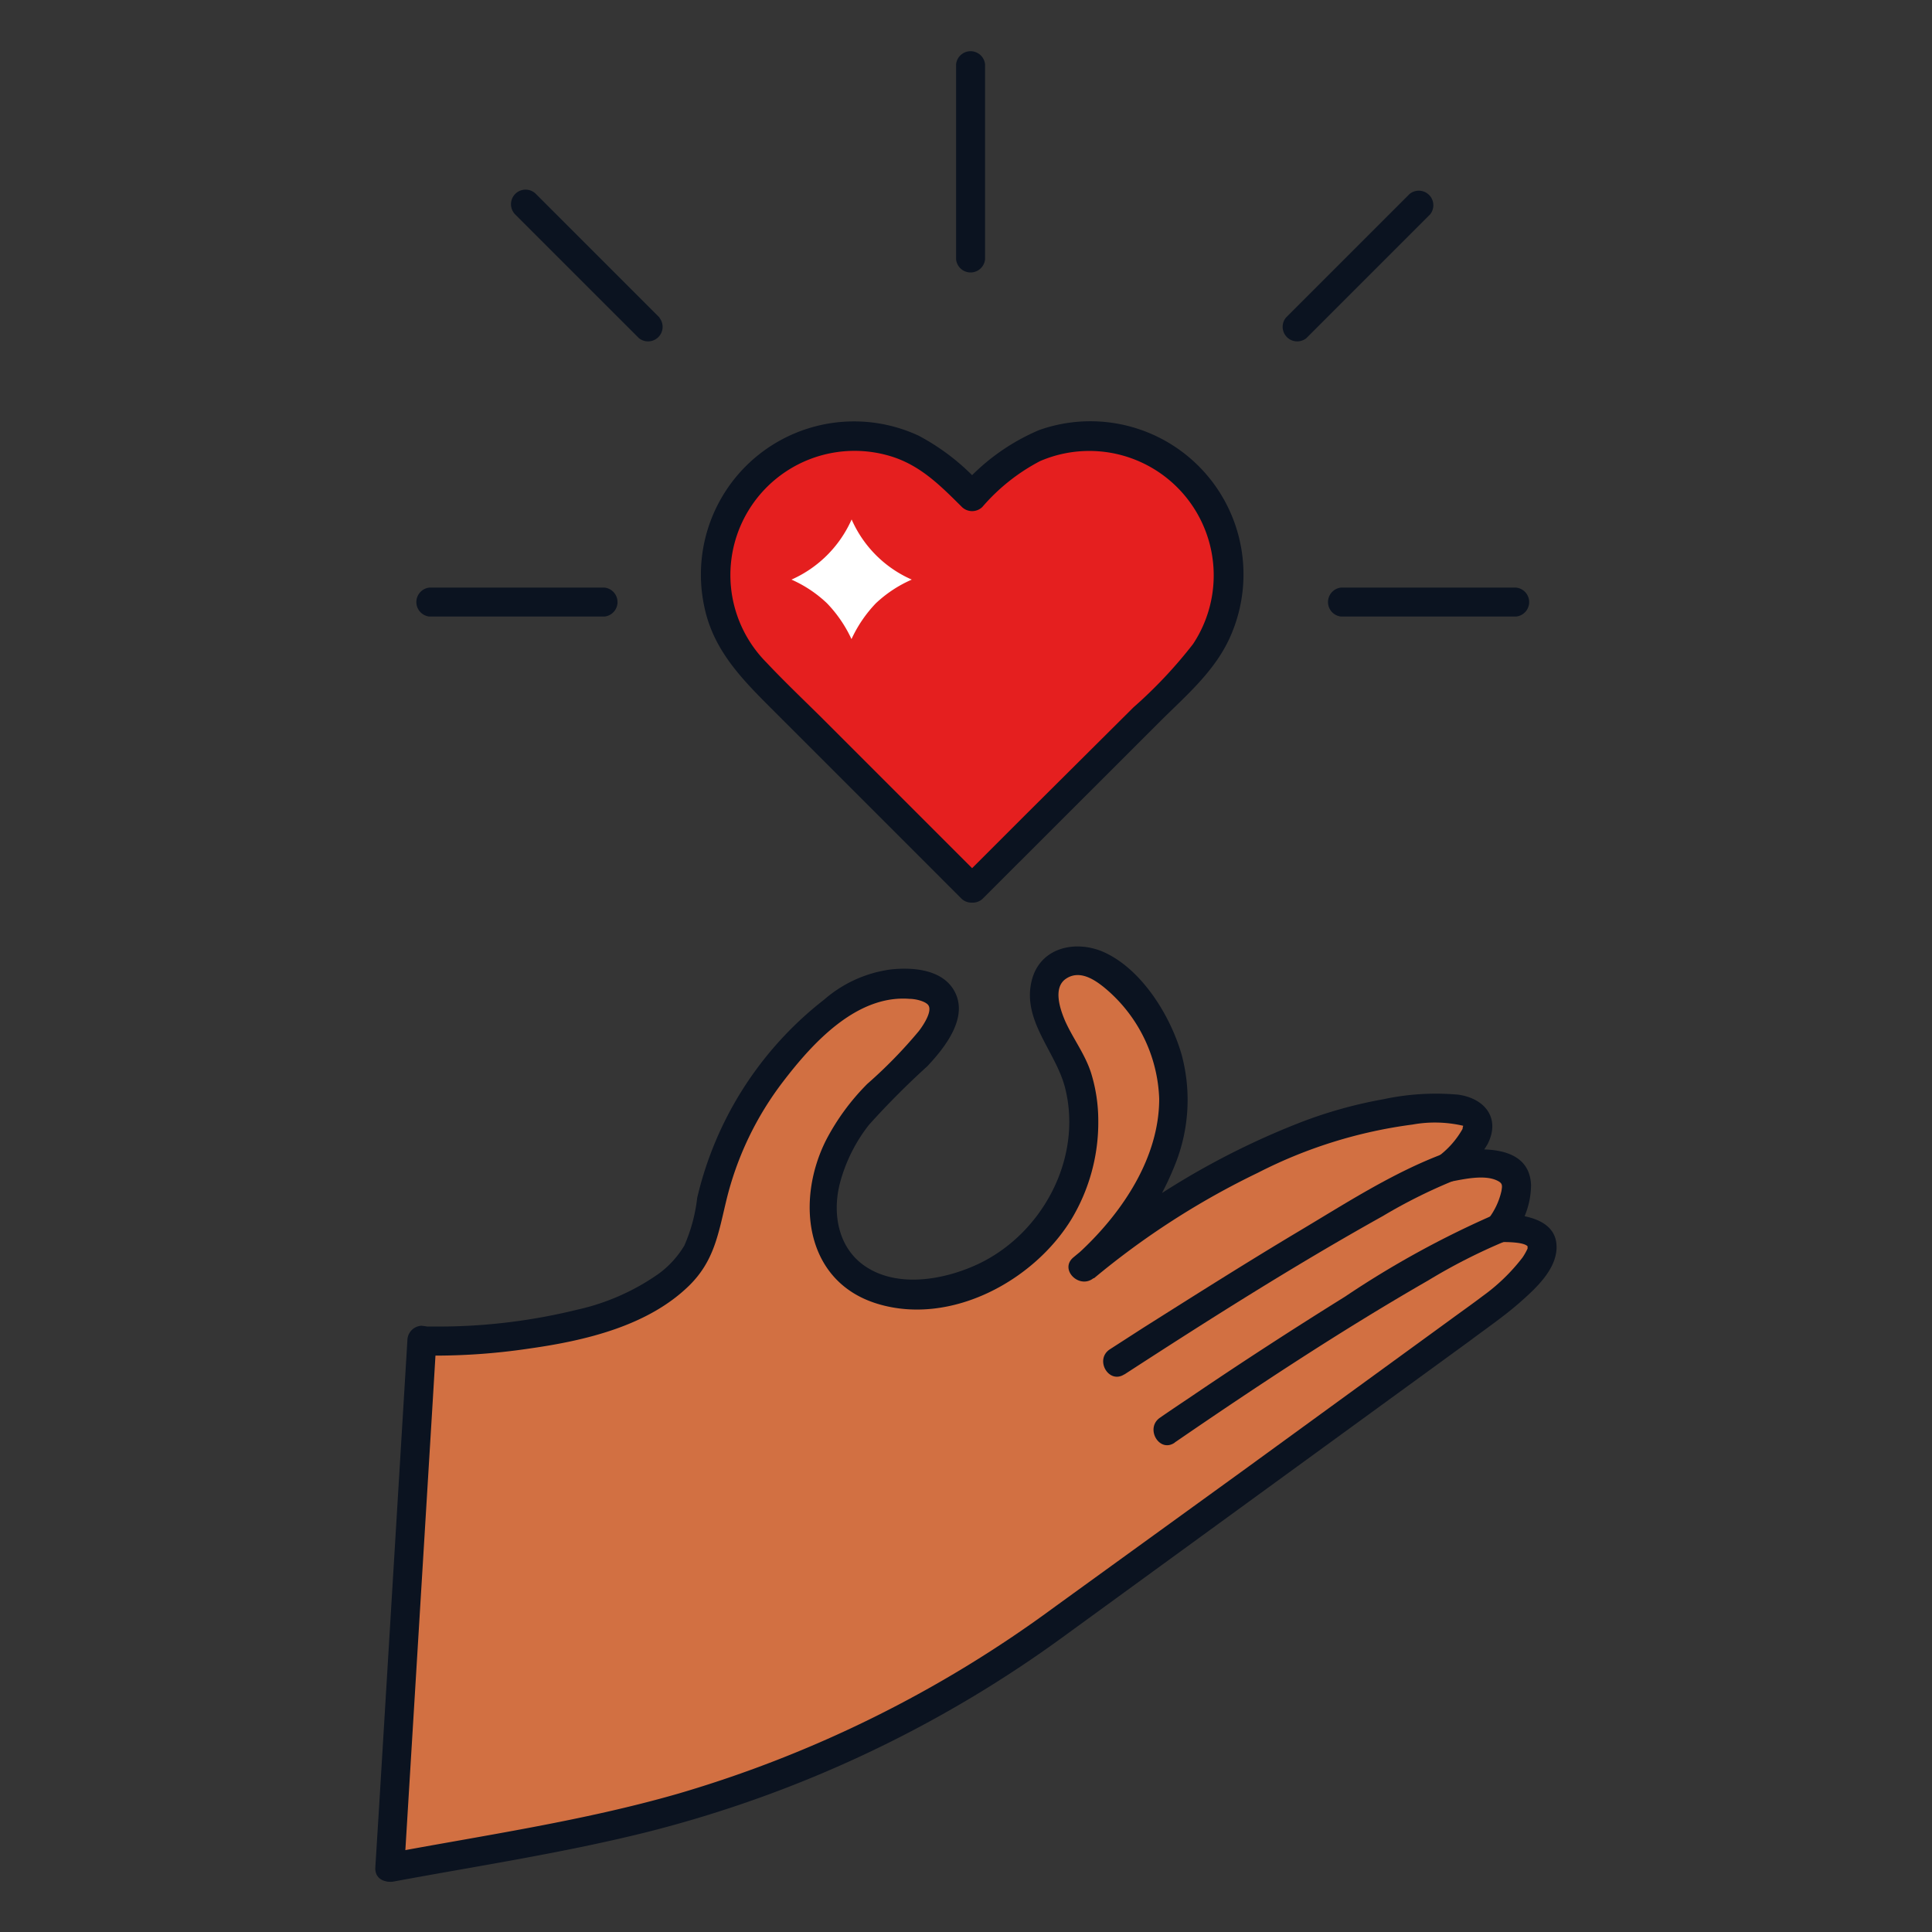 <svg xmlns="http://www.w3.org/2000/svg" viewBox="0 0 150 150"><rect x="0" y="0" width="150" height="150" fill="#333333" stroke="none"/><defs><style>.cls-2{fill:#fff}.cls-3{fill:#e51f1f}.cls-4{fill:#0b1320}</style></defs><g id="Layer_2" data-name="Layer 2"><g id="Layer_1-2" data-name="Layer 1"><path class="cls-2" d="M0 0h150v150H0z" style="opacity:.01"/><path class="cls-3" d="M75.47 69 58.7 52.23A10.77 10.77 0 1 1 73.93 37l1.54 1.54L77 37a10.77 10.77 0 0 1 15.25 15.23Z"/><path class="cls-4" d="M76.27 68.2 63.9 55.83c-1.47-1.46-3-2.91-4.4-4.4a9.64 9.64 0 0 1 9.68-16c2.3.71 3.85 2.29 5.5 3.93a1.14 1.14 0 0 0 1.59 0 15.17 15.17 0 0 1 4.48-3.56A9.66 9.66 0 0 1 92.63 50 35.53 35.53 0 0 1 88 54.92L79.88 63l-5.2 5.2a1.13 1.13 0 0 0 1.59 1.6L90 56.08c2.06-2.06 4.39-4 5.57-6.77a11.89 11.89 0 0 0-14.89-15.92 16.5 16.5 0 0 0-6 4.35h1.59a17.47 17.47 0 0 0-4.94-3.91 11.89 11.89 0 0 0-16.65 13.26c.71 3.45 3 5.71 5.37 8.08l8.42 8.42 6.21 6.21a1.13 1.13 0 0 0 1.59-1.6Z"/><path class="cls-2" d="M70.79 45A9.74 9.74 0 0 0 68 46.84a10.13 10.13 0 0 0-1.89 2.78 10.16 10.16 0 0 0-1.9-2.78A9.69 9.69 0 0 0 61.45 45a9.17 9.17 0 0 0 4.67-4.67A9.07 9.07 0 0 0 70.79 45Z"/><path d="m30.27 145 14.23-2.66a91.57 91.57 0 0 0 37.09-16l33.35-24.29s9.67-6.75 1.53-6.76c0 0 4.77-6.38-4.06-4.66 0 0 7.63-6.11-4.35-4.25s-23.94 12-23.94 12 13.69-11.28 2.71-22.32c-3.49-3.29-8.1-.86-4.24 5.26s.51 16.88-9.31 18.9-13.34-8.24-4-16.46-.38-8.41-3.47-6.19a26.34 26.34 0 0 0-11 17.32c-1.61 9.81-22.13 9.17-22.13 9.17" style="fill:#d27042"/><path class="cls-4" d="M30.57 146.08c6.58-1.22 13.25-2.23 19.75-3.86A93.82 93.82 0 0 0 82.66 127l31.42-22.87c1.33-1 2.68-1.92 3.91-3s2.8-2.52 2.86-4.21c.08-2.32-2.65-2.65-4.38-2.68l1 1.7a6.39 6.39 0 0 0 1.4-3.94c-.14-3.38-4.53-2.88-6.76-2.47l1.09 1.88a8.73 8.73 0 0 0 2.31-2.61c1-2-.24-3.52-2.29-3.81a19.45 19.45 0 0 0-5.84.36 34.73 34.73 0 0 0-6.71 1.91 60.34 60.34 0 0 0-11.52 6.07 61.08 61.08 0 0 0-5.82 4.3c-1.11.94.49 2.51 1.59 1.59a22.26 22.26 0 0 0 6.3-8.77 13.47 13.47 0 0 0 .52-8.57c-.86-3-3.06-6.59-6-7.94-2.21-1-5-.4-5.64 2.2-.76 3.11 1.87 5.49 2.59 8.31 1.4 5.51-1.81 11.45-6.9 13.76-2.55 1.16-6.07 1.78-8.56.14-2.18-1.43-2.64-4.17-2-6.56a12.52 12.52 0 0 1 2.23-4.45A63 63 0 0 1 72 82.78c1.36-1.45 3.34-3.9 2-6-1-1.55-3.22-1.69-4.85-1.51A9.84 9.84 0 0 0 64 77.6 27.4 27.4 0 0 0 54.13 93a12.81 12.81 0 0 1-1 3.71 7.47 7.47 0 0 1-2 2.19 17.62 17.62 0 0 1-6.34 2.79 45.1 45.1 0 0 1-11.35 1.3h-.68a1.13 1.13 0 0 0 0 2.25 49.52 49.52 0 0 0 8.34-.54c4.32-.61 9.23-1.75 12.44-4.92 1.92-1.91 2.23-4 2.85-6.57A24.69 24.69 0 0 1 60.78 84c2.29-3 5.71-6.77 9.83-6.45.5 0 1.27.2 1.47.5.31.46-.36 1.51-.74 2a36.46 36.46 0 0 1-4 4.1 17.83 17.83 0 0 0-3.2 4.36c-2.36 4.67-1.68 11 4 12.72s12.15-1.79 15.07-6.61A14.59 14.59 0 0 0 85.27 87a12.52 12.52 0 0 0-.56-3.7c-.47-1.46-1.38-2.63-2-4-.38-.88-1-2.6.05-3.31s2.19.06 2.9.62a11.72 11.72 0 0 1 4.34 8.7c0 4.53-2.8 8.73-6 11.75-.22.2-.43.41-.66.6l1.59 1.59a61.67 61.67 0 0 1 12.74-8.2 36.71 36.71 0 0 1 12-3.74 9.71 9.71 0 0 1 3.91.09c.17.06.25.14.08 0v-.11c0-.11-.17.48-.08.31a6.89 6.89 0 0 1-2 2.25c-1 .78.12 2.06 1.1 1.88s2.57-.55 3.56-.07c.44.21.4.39.33.82a5.54 5.54 0 0 1-1.1 2.26 1.13 1.13 0 0 0 1 1.69c.56 0 1.82 0 2.13.33v.18a4.7 4.7 0 0 1-.39.69 14.76 14.76 0 0 1-3.1 3c-.8.61-1.67 1.22-2.5 1.83l-16.08 11.7-14.7 10.64a93.39 93.39 0 0 1-29.18 14.46c-7.4 2.13-15.12 3.24-22.68 4.66-1.42.26-.82 2.43.6 2.16Z"/><path class="cls-4" d="M32.76 102.93a1.15 1.15 0 0 0-1.13 1.13L29.45 140l-.31 5c-.08 1.45 2.17 1.44 2.25 0l2.19-35.93.3-5-1.12 1.12c1.44 0 1.44-2.2 0-2.25ZM87.3 106.71c6.58-4.27 13.22-8.48 20.07-12.3a41 41 0 0 1 5.34-2.68c1.34-.5.76-2.67-.6-2.17-3.94 1.47-7.62 3.86-11.21 6-4.09 2.44-8.13 5-12.14 7.53l-2.59 1.67c-1.21.79-.09 2.74 1.13 1.94ZM91.2 112c6.41-4.4 12.94-8.71 19.69-12.59a44.61 44.61 0 0 1 5.88-3c1.33-.51.75-2.69-.6-2.17a73.52 73.52 0 0 0-11.74 6.43c-4 2.49-8 5.08-11.89 7.72-.83.56-1.66 1.11-2.48 1.68-1.18.81-.06 2.76 1.14 1.94Z"/><path class="cls-3" d="M46.92 46.74H33.35"/><path class="cls-4" d="M46.92 45.62H33.35a1.13 1.13 0 0 0 0 2.25h13.57a1.13 1.13 0 0 0 0-2.25Z"/><path class="cls-3" d="m50.41 25.45-9.59-9.59"/><path class="cls-4" d="m51.21 24.66-8.4-8.4-1.2-1.2A1.13 1.13 0 0 0 40 16.65l8.4 8.4 1.2 1.2a1.13 1.13 0 0 0 1.59-1.59Z"/><path class="cls-3" d="M104.13 46.74h13.57"/><path class="cls-4" d="M104.13 47.87h13.57a1.13 1.13 0 0 0 0-2.25h-13.57a1.13 1.13 0 0 0 0 2.25Z"/><path class="cls-3" d="m100.64 25.45 9.59-9.59"/><path class="cls-4" d="m101.43 26.25 8.4-8.4 1.2-1.2a1.13 1.13 0 0 0-1.59-1.59l-8.4 8.4-1.2 1.2a1.13 1.13 0 0 0 1.59 1.59Z"/><path class="cls-3" d="M75.36 5v15.13"/><path class="cls-4" d="M74.23 5v15.13a1.13 1.13 0 0 0 2.25 0V5a1.13 1.13 0 0 0-2.25 0Z"/></g></g></svg>